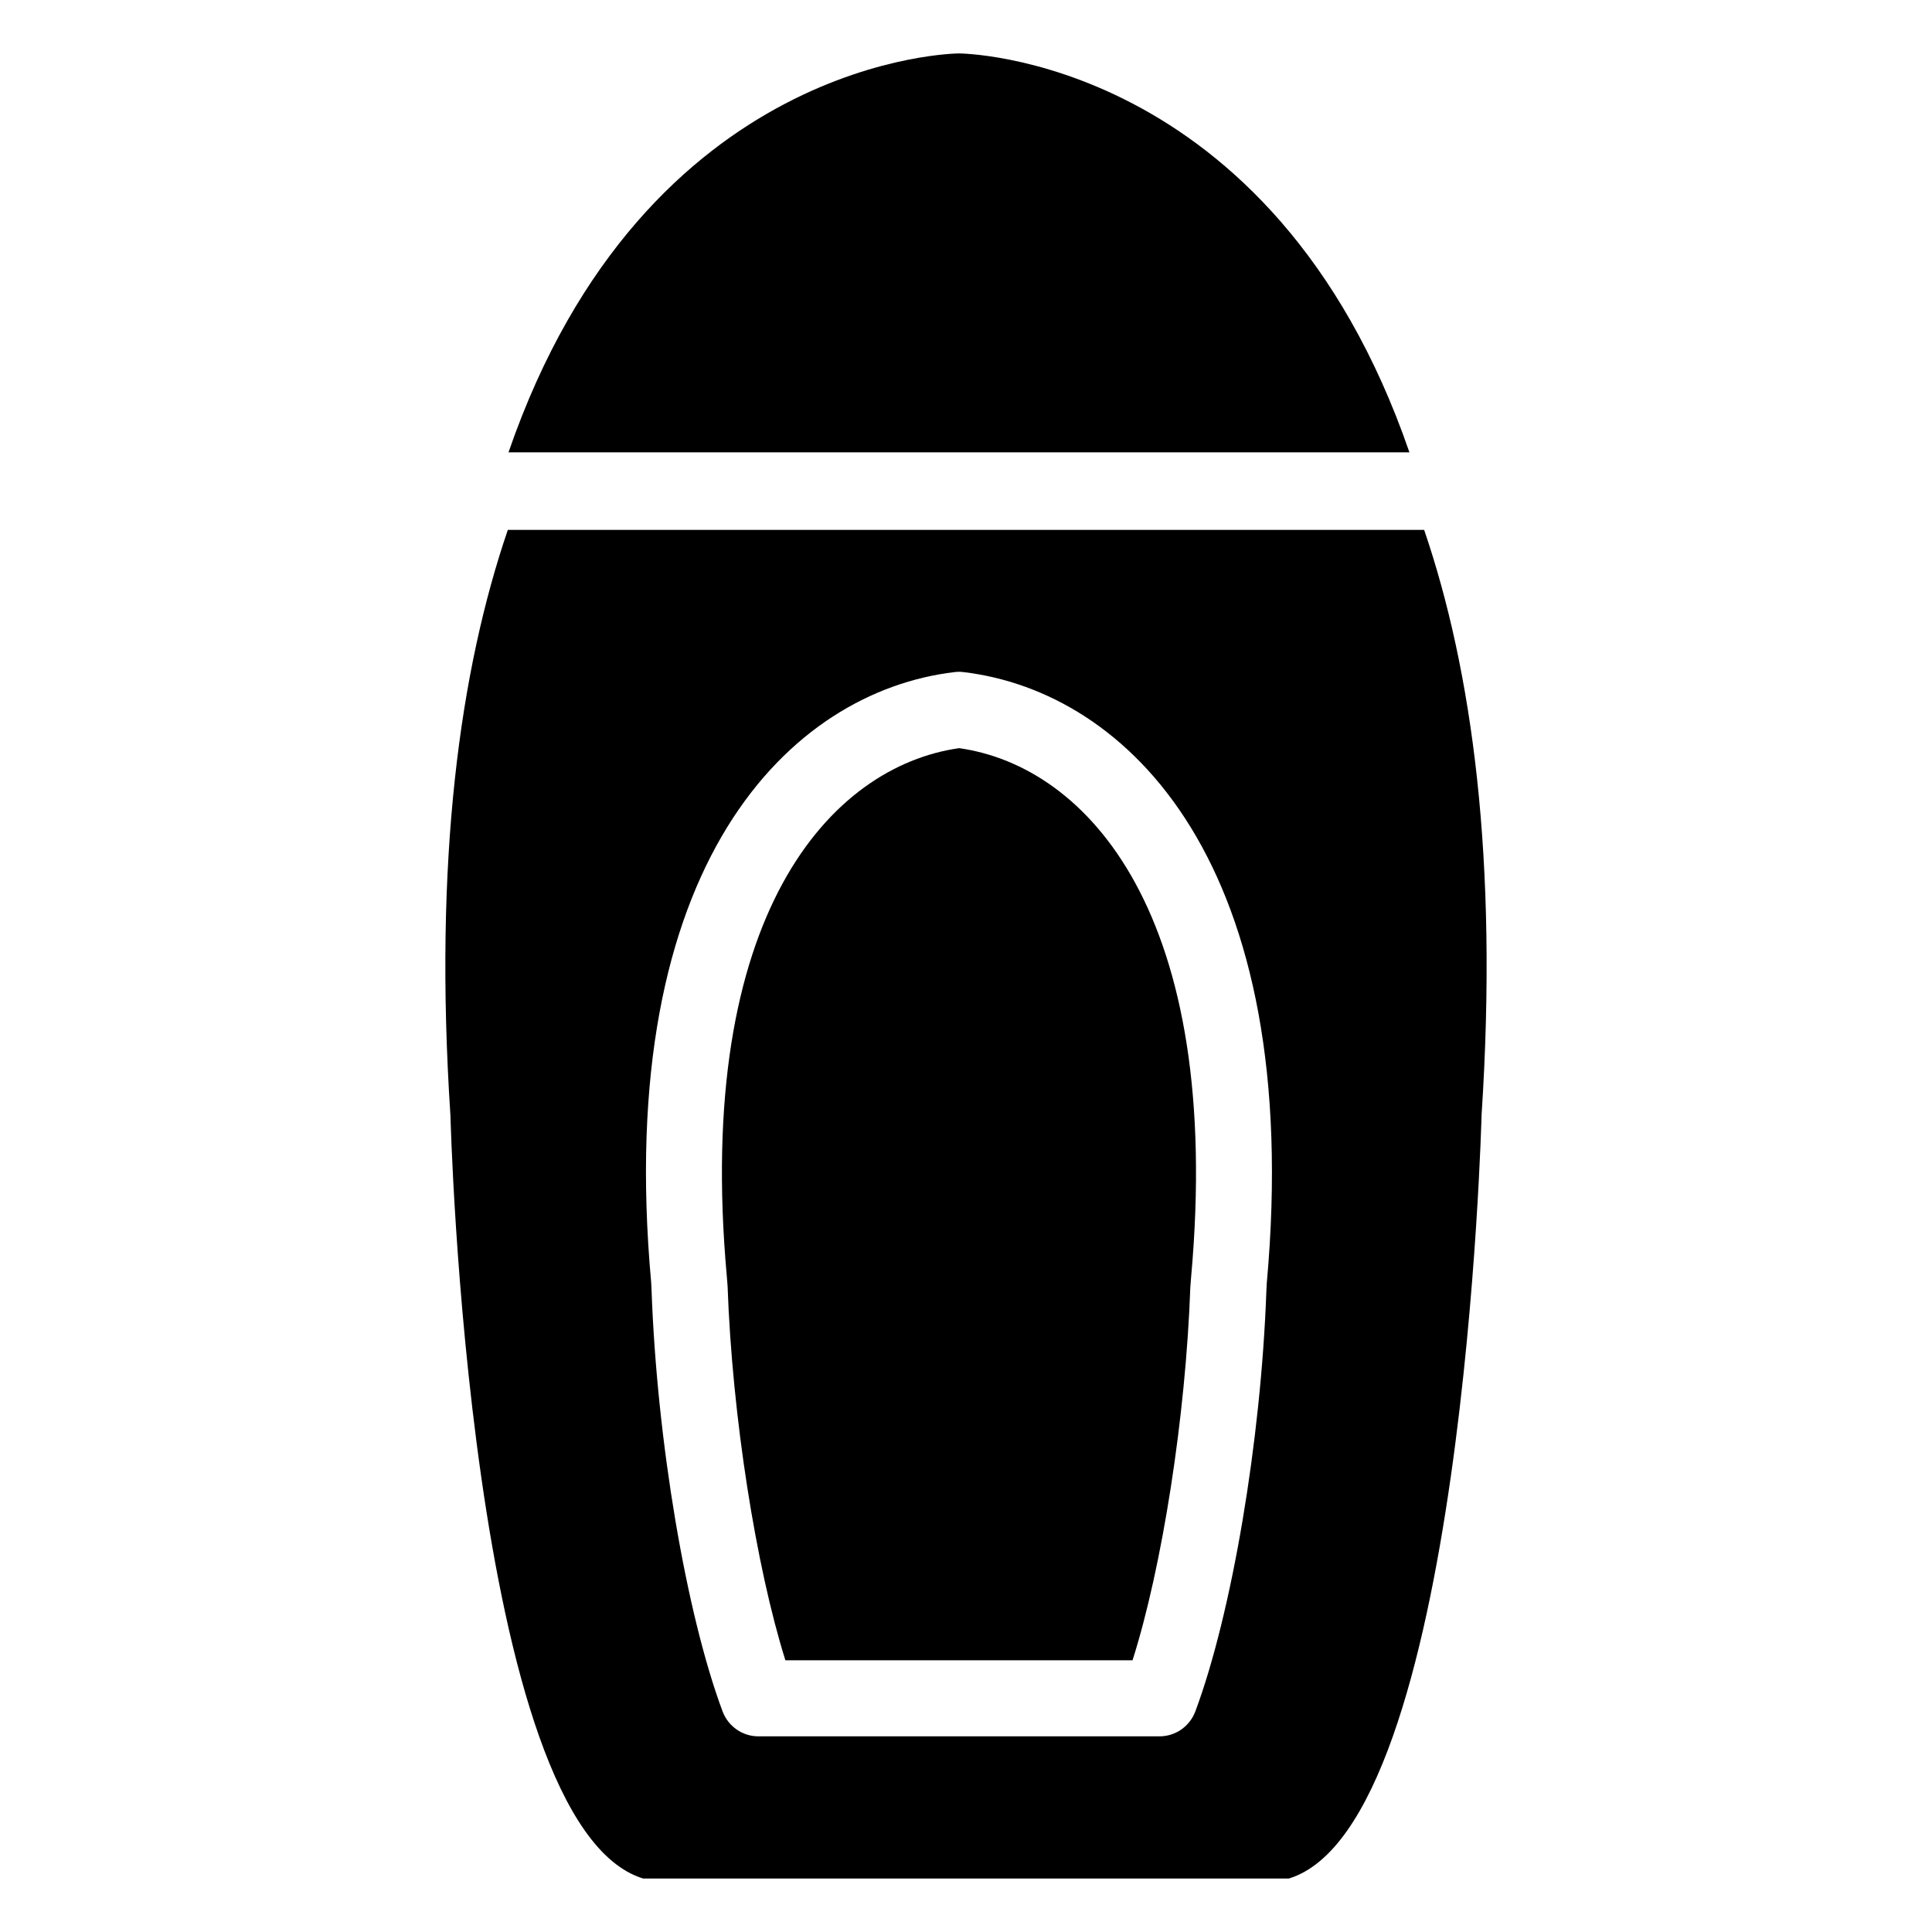 <?xml version="1.0" encoding="UTF-8"?>
<!-- Uploaded to: SVG Repo, www.svgrepo.com, Generator: SVG Repo Mixer Tools -->
<svg fill="#000000" width="800px" height="800px" version="1.1" viewBox="144 144 512 512" xmlns="http://www.w3.org/2000/svg">
 <g>
  <path d="m398.14 158.16s-83.023 0.242-119.38 105.71h238.75c-36.348-105.47-119.37-105.71-119.37-105.71z"/>
  <path d="m263.37 439.5s4.734 188.22 51.086 202.33h171.09c46.352-14.105 51.086-202.33 51.086-202.33 4.434-67.812-2.519-117.89-15.215-155.07h-242.84c-12.699 37.184-19.648 87.262-15.215 155.07zm133.61-117.39c0.805-0.102 1.613-0.102 2.316 0 43.43 5.141 90.484 50.582 80.406 162.02l-0.102 2.016c-1.41 39.602-9.168 85.547-18.844 111.45-1.512 3.93-5.238 6.551-9.473 6.551h-106.3c-4.231 0-7.961-2.621-9.473-6.551-9.672-25.895-17.434-71.844-18.844-111.75l-0.102-2.016c-10.074-111.14 36.98-156.58 80.41-161.72z"/>
  <path d="m336.82 484.85c1.211 34.461 7.559 74.465 15.316 99.148h91.996c7.859-24.688 14.105-64.688 15.316-98.848l0.203-2.621c8.664-96.125-27.406-135.43-61.465-140.26-34.059 4.836-70.23 44.133-61.566 140.06z"/>
 </g>
</svg>